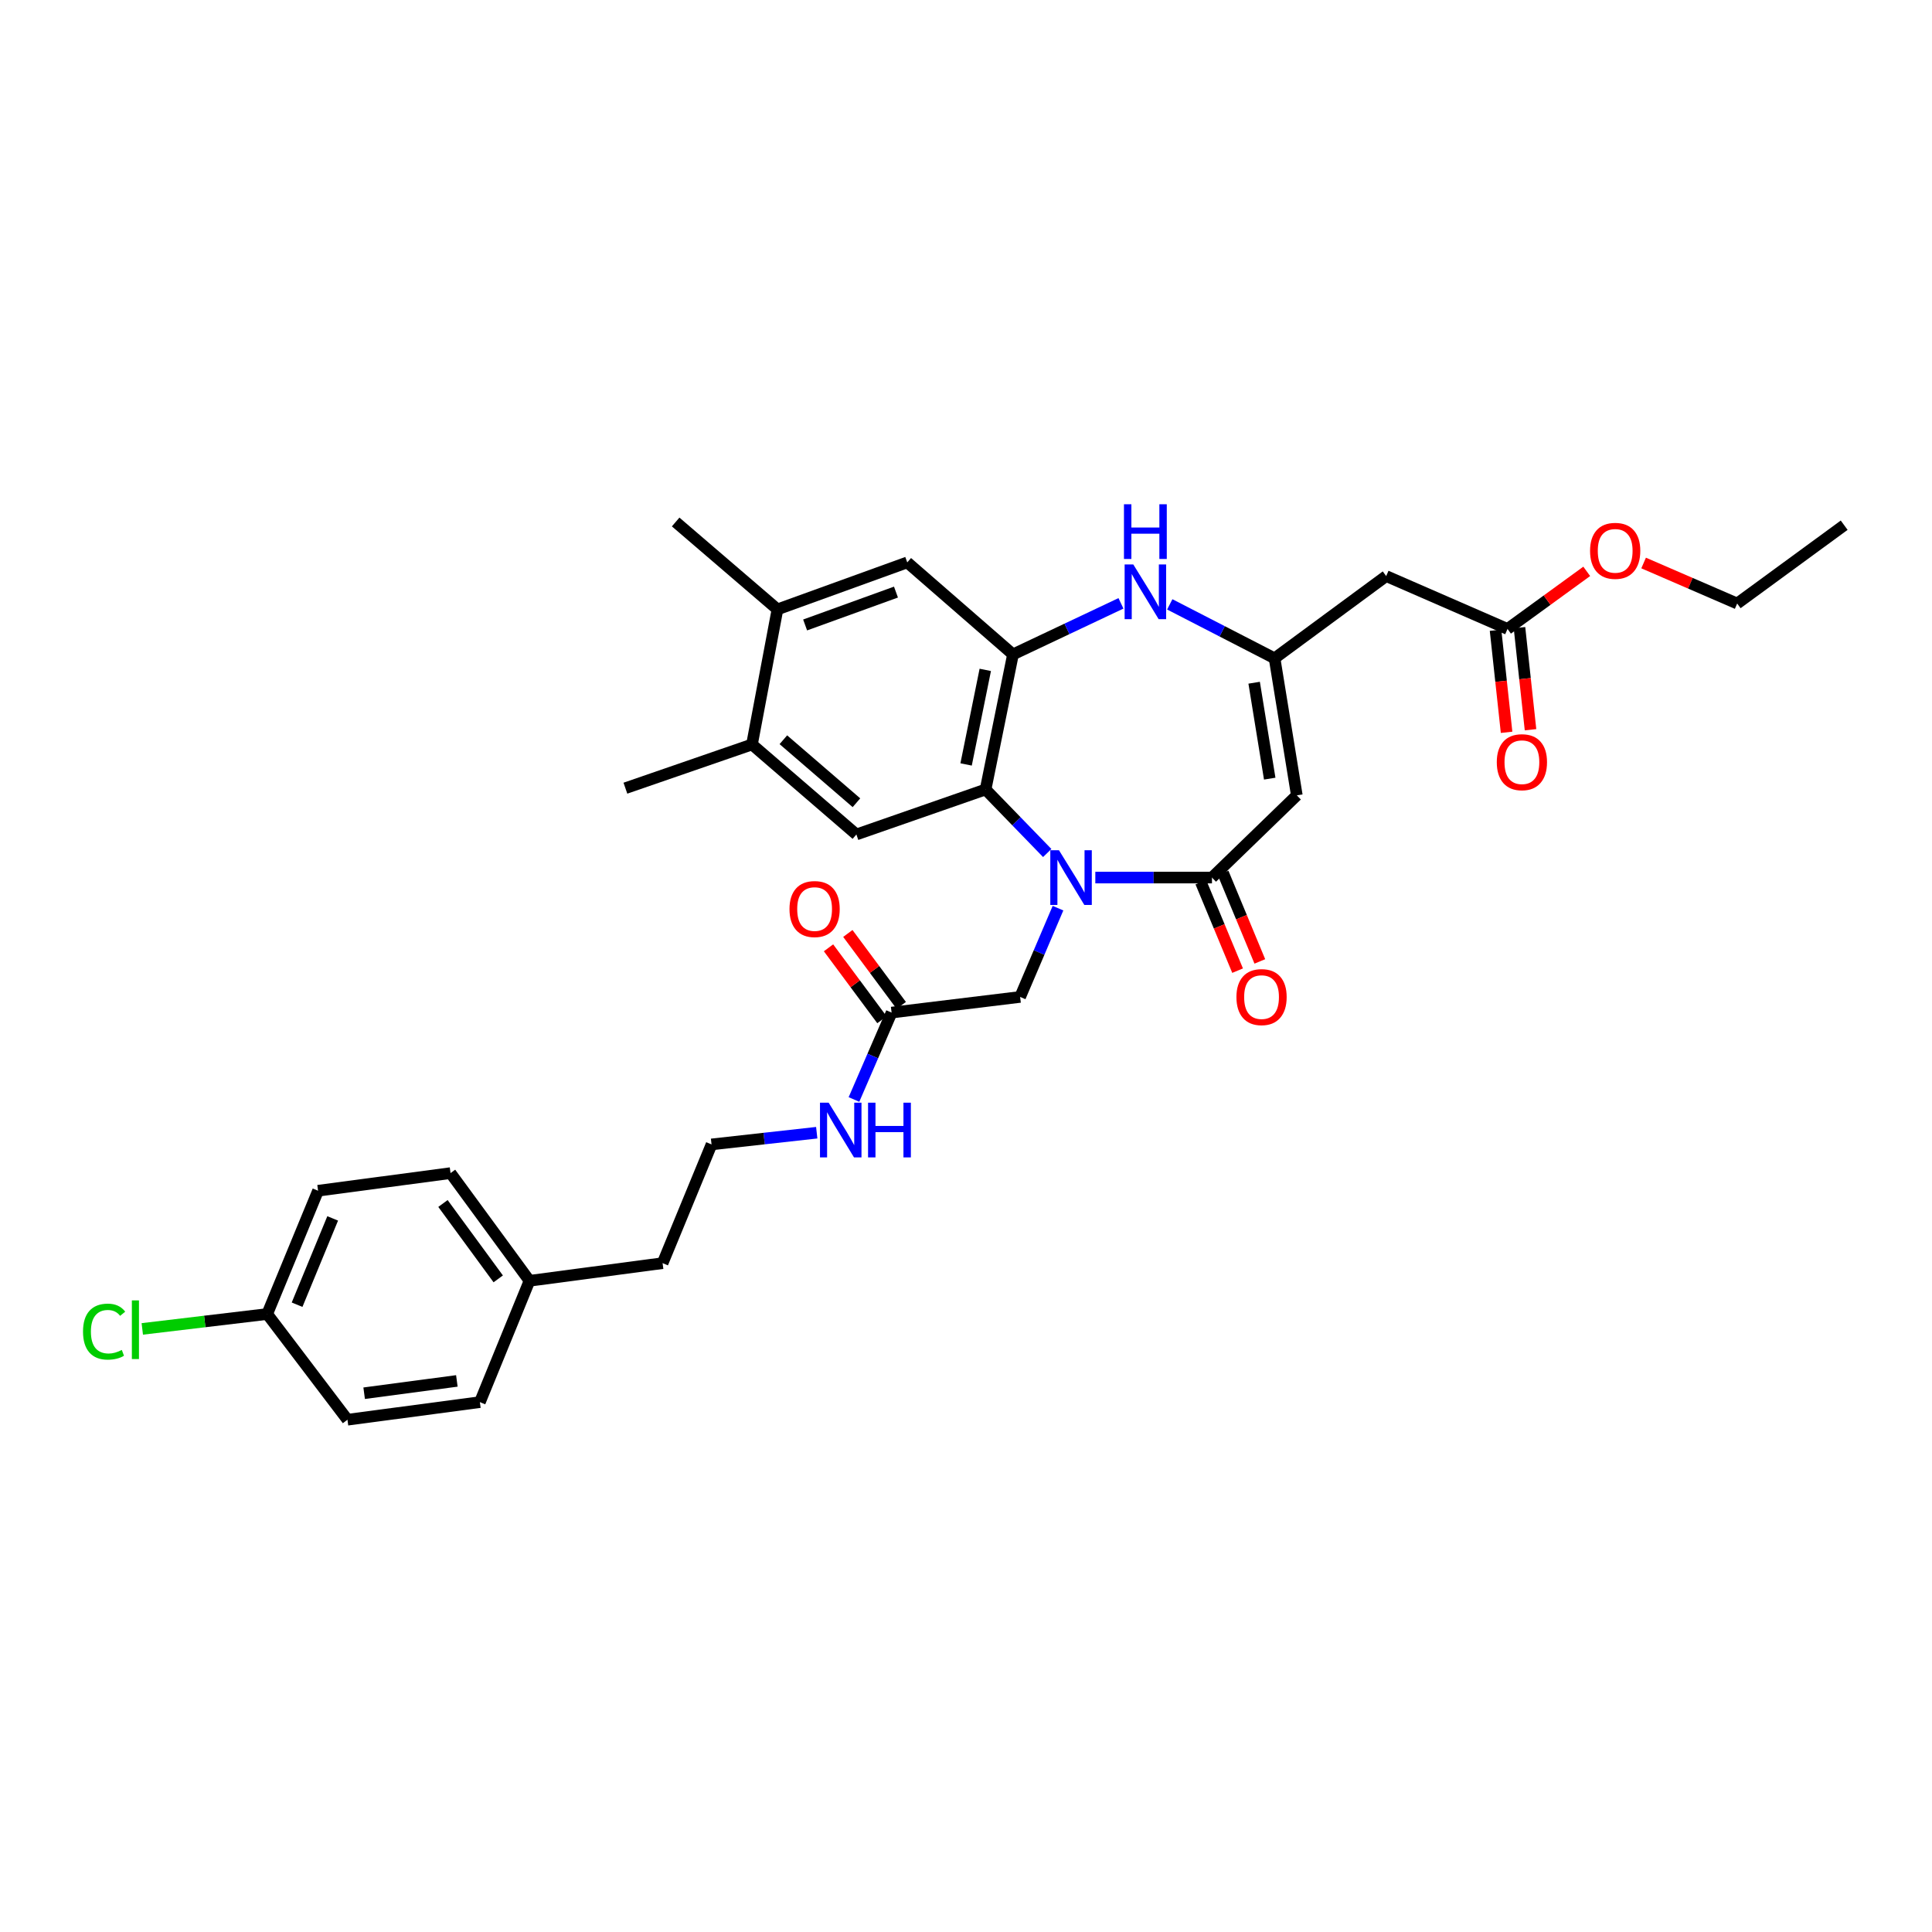 <?xml version='1.0' encoding='iso-8859-1'?>
<svg version='1.1' baseProfile='full'
              xmlns='http://www.w3.org/2000/svg'
                      xmlns:rdkit='http://www.rdkit.org/xml'
                      xmlns:xlink='http://www.w3.org/1999/xlink'
                  xml:space='preserve'
width='1000px' height='1000px' viewBox='0 0 1000 1000'>
<!-- END OF HEADER -->
<rect style='opacity:1.0;fill:#FFFFFF;stroke:none' width='1000' height='1000' x='0' y='0'> </rect>
<path class='bond-0' d='M 566.938,454.227 L 597.125,454.227' style='fill:none;fill-rule:evenodd;stroke:#0000FF;stroke-width:6px;stroke-linecap:butt;stroke-linejoin:miter;stroke-opacity:1' />
<path class='bond-0' d='M 597.125,454.227 L 627.313,454.227' style='fill:none;fill-rule:evenodd;stroke:#000000;stroke-width:6px;stroke-linecap:butt;stroke-linejoin:miter;stroke-opacity:1' />
<path class='bond-1' d='M 542.046,441.521 L 526.092,425.077' style='fill:none;fill-rule:evenodd;stroke:#0000FF;stroke-width:6px;stroke-linecap:butt;stroke-linejoin:miter;stroke-opacity:1' />
<path class='bond-1' d='M 526.092,425.077 L 510.138,408.633' style='fill:none;fill-rule:evenodd;stroke:#000000;stroke-width:6px;stroke-linecap:butt;stroke-linejoin:miter;stroke-opacity:1' />
<path class='bond-9' d='M 547.618,470.066 L 537.819,493.039' style='fill:none;fill-rule:evenodd;stroke:#0000FF;stroke-width:6px;stroke-linecap:butt;stroke-linejoin:miter;stroke-opacity:1' />
<path class='bond-9' d='M 537.819,493.039 L 528.019,516.013' style='fill:none;fill-rule:evenodd;stroke:#000000;stroke-width:6px;stroke-linecap:butt;stroke-linejoin:miter;stroke-opacity:1' />
<path class='bond-2' d='M 627.313,454.227 L 671.231,411.666' style='fill:none;fill-rule:evenodd;stroke:#000000;stroke-width:6px;stroke-linecap:butt;stroke-linejoin:miter;stroke-opacity:1' />
<path class='bond-14' d='M 621.559,456.617 L 631.069,479.513' style='fill:none;fill-rule:evenodd;stroke:#000000;stroke-width:6px;stroke-linecap:butt;stroke-linejoin:miter;stroke-opacity:1' />
<path class='bond-14' d='M 631.069,479.513 L 640.579,502.41' style='fill:none;fill-rule:evenodd;stroke:#FF0000;stroke-width:6px;stroke-linecap:butt;stroke-linejoin:miter;stroke-opacity:1' />
<path class='bond-14' d='M 633.067,451.837 L 642.577,474.734' style='fill:none;fill-rule:evenodd;stroke:#000000;stroke-width:6px;stroke-linecap:butt;stroke-linejoin:miter;stroke-opacity:1' />
<path class='bond-14' d='M 642.577,474.734 L 652.087,497.63' style='fill:none;fill-rule:evenodd;stroke:#FF0000;stroke-width:6px;stroke-linecap:butt;stroke-linejoin:miter;stroke-opacity:1' />
<path class='bond-4' d='M 510.138,408.633 L 524.316,338.72' style='fill:none;fill-rule:evenodd;stroke:#000000;stroke-width:6px;stroke-linecap:butt;stroke-linejoin:miter;stroke-opacity:1' />
<path class='bond-4' d='M 500.052,395.67 L 509.977,346.731' style='fill:none;fill-rule:evenodd;stroke:#000000;stroke-width:6px;stroke-linecap:butt;stroke-linejoin:miter;stroke-opacity:1' />
<path class='bond-6' d='M 510.138,408.633 L 443.264,431.922' style='fill:none;fill-rule:evenodd;stroke:#000000;stroke-width:6px;stroke-linecap:butt;stroke-linejoin:miter;stroke-opacity:1' />
<path class='bond-3' d='M 671.231,411.666 L 659.718,340.742' style='fill:none;fill-rule:evenodd;stroke:#000000;stroke-width:6px;stroke-linecap:butt;stroke-linejoin:miter;stroke-opacity:1' />
<path class='bond-3' d='M 657.204,403.024 L 649.145,353.377' style='fill:none;fill-rule:evenodd;stroke:#000000;stroke-width:6px;stroke-linecap:butt;stroke-linejoin:miter;stroke-opacity:1' />
<path class='bond-7' d='M 659.718,340.742 L 717.489,298.174' style='fill:none;fill-rule:evenodd;stroke:#000000;stroke-width:6px;stroke-linecap:butt;stroke-linejoin:miter;stroke-opacity:1' />
<path class='bond-32' d='M 659.718,340.742 L 632.591,326.777' style='fill:none;fill-rule:evenodd;stroke:#000000;stroke-width:6px;stroke-linecap:butt;stroke-linejoin:miter;stroke-opacity:1' />
<path class='bond-32' d='M 632.591,326.777 L 605.465,312.812' style='fill:none;fill-rule:evenodd;stroke:#0000FF;stroke-width:6px;stroke-linecap:butt;stroke-linejoin:miter;stroke-opacity:1' />
<path class='bond-5' d='M 524.316,338.72 L 552.262,325.505' style='fill:none;fill-rule:evenodd;stroke:#000000;stroke-width:6px;stroke-linecap:butt;stroke-linejoin:miter;stroke-opacity:1' />
<path class='bond-5' d='M 552.262,325.505 L 580.209,312.29' style='fill:none;fill-rule:evenodd;stroke:#0000FF;stroke-width:6px;stroke-linecap:butt;stroke-linejoin:miter;stroke-opacity:1' />
<path class='bond-8' d='M 524.316,338.72 L 469.591,291.098' style='fill:none;fill-rule:evenodd;stroke:#000000;stroke-width:6px;stroke-linecap:butt;stroke-linejoin:miter;stroke-opacity:1' />
<path class='bond-10' d='M 443.264,431.922 L 389.225,385.338' style='fill:none;fill-rule:evenodd;stroke:#000000;stroke-width:6px;stroke-linecap:butt;stroke-linejoin:miter;stroke-opacity:1' />
<path class='bond-10' d='M 443.294,415.496 L 405.466,382.887' style='fill:none;fill-rule:evenodd;stroke:#000000;stroke-width:6px;stroke-linecap:butt;stroke-linejoin:miter;stroke-opacity:1' />
<path class='bond-12' d='M 717.489,298.174 L 780.285,325.539' style='fill:none;fill-rule:evenodd;stroke:#000000;stroke-width:6px;stroke-linecap:butt;stroke-linejoin:miter;stroke-opacity:1' />
<path class='bond-33' d='M 469.591,291.098 L 402.412,315.411' style='fill:none;fill-rule:evenodd;stroke:#000000;stroke-width:6px;stroke-linecap:butt;stroke-linejoin:miter;stroke-opacity:1' />
<path class='bond-33' d='M 463.755,306.463 L 416.73,323.482' style='fill:none;fill-rule:evenodd;stroke:#000000;stroke-width:6px;stroke-linecap:butt;stroke-linejoin:miter;stroke-opacity:1' />
<path class='bond-13' d='M 528.019,516.013 L 461.491,524.112' style='fill:none;fill-rule:evenodd;stroke:#000000;stroke-width:6px;stroke-linecap:butt;stroke-linejoin:miter;stroke-opacity:1' />
<path class='bond-11' d='M 389.225,385.338 L 402.412,315.411' style='fill:none;fill-rule:evenodd;stroke:#000000;stroke-width:6px;stroke-linecap:butt;stroke-linejoin:miter;stroke-opacity:1' />
<path class='bond-27' d='M 389.225,385.338 L 323.707,407.962' style='fill:none;fill-rule:evenodd;stroke:#000000;stroke-width:6px;stroke-linecap:butt;stroke-linejoin:miter;stroke-opacity:1' />
<path class='bond-28' d='M 402.412,315.411 L 349.716,270.178' style='fill:none;fill-rule:evenodd;stroke:#000000;stroke-width:6px;stroke-linecap:butt;stroke-linejoin:miter;stroke-opacity:1' />
<path class='bond-15' d='M 774.091,326.209 L 776.948,352.627' style='fill:none;fill-rule:evenodd;stroke:#000000;stroke-width:6px;stroke-linecap:butt;stroke-linejoin:miter;stroke-opacity:1' />
<path class='bond-15' d='M 776.948,352.627 L 779.804,379.045' style='fill:none;fill-rule:evenodd;stroke:#FF0000;stroke-width:6px;stroke-linecap:butt;stroke-linejoin:miter;stroke-opacity:1' />
<path class='bond-15' d='M 786.48,324.87 L 789.336,351.288' style='fill:none;fill-rule:evenodd;stroke:#000000;stroke-width:6px;stroke-linecap:butt;stroke-linejoin:miter;stroke-opacity:1' />
<path class='bond-15' d='M 789.336,351.288 L 792.193,377.706' style='fill:none;fill-rule:evenodd;stroke:#FF0000;stroke-width:6px;stroke-linecap:butt;stroke-linejoin:miter;stroke-opacity:1' />
<path class='bond-19' d='M 780.285,325.539 L 800.788,310.637' style='fill:none;fill-rule:evenodd;stroke:#000000;stroke-width:6px;stroke-linecap:butt;stroke-linejoin:miter;stroke-opacity:1' />
<path class='bond-19' d='M 800.788,310.637 L 821.291,295.735' style='fill:none;fill-rule:evenodd;stroke:#FF0000;stroke-width:6px;stroke-linecap:butt;stroke-linejoin:miter;stroke-opacity:1' />
<path class='bond-16' d='M 466.494,520.398 L 452.667,501.777' style='fill:none;fill-rule:evenodd;stroke:#000000;stroke-width:6px;stroke-linecap:butt;stroke-linejoin:miter;stroke-opacity:1' />
<path class='bond-16' d='M 452.667,501.777 L 438.84,483.157' style='fill:none;fill-rule:evenodd;stroke:#FF0000;stroke-width:6px;stroke-linecap:butt;stroke-linejoin:miter;stroke-opacity:1' />
<path class='bond-16' d='M 456.489,527.827 L 442.663,509.206' style='fill:none;fill-rule:evenodd;stroke:#000000;stroke-width:6px;stroke-linecap:butt;stroke-linejoin:miter;stroke-opacity:1' />
<path class='bond-16' d='M 442.663,509.206 L 428.836,490.586' style='fill:none;fill-rule:evenodd;stroke:#FF0000;stroke-width:6px;stroke-linecap:butt;stroke-linejoin:miter;stroke-opacity:1' />
<path class='bond-17' d='M 461.491,524.112 L 451.752,546.602' style='fill:none;fill-rule:evenodd;stroke:#000000;stroke-width:6px;stroke-linecap:butt;stroke-linejoin:miter;stroke-opacity:1' />
<path class='bond-17' d='M 451.752,546.602 L 442.013,569.092' style='fill:none;fill-rule:evenodd;stroke:#0000FF;stroke-width:6px;stroke-linecap:butt;stroke-linejoin:miter;stroke-opacity:1' />
<path class='bond-26' d='M 422.742,586.289 L 395.516,589.316' style='fill:none;fill-rule:evenodd;stroke:#0000FF;stroke-width:6px;stroke-linecap:butt;stroke-linejoin:miter;stroke-opacity:1' />
<path class='bond-26' d='M 395.516,589.316 L 368.29,592.343' style='fill:none;fill-rule:evenodd;stroke:#000000;stroke-width:6px;stroke-linecap:butt;stroke-linejoin:miter;stroke-opacity:1' />
<path class='bond-18' d='M 138.302,680.138 L 164.629,616.317' style='fill:none;fill-rule:evenodd;stroke:#000000;stroke-width:6px;stroke-linecap:butt;stroke-linejoin:miter;stroke-opacity:1' />
<path class='bond-18' d='M 153.77,675.317 L 172.199,630.642' style='fill:none;fill-rule:evenodd;stroke:#000000;stroke-width:6px;stroke-linecap:butt;stroke-linejoin:miter;stroke-opacity:1' />
<path class='bond-21' d='M 138.302,680.138 L 105.975,683.99' style='fill:none;fill-rule:evenodd;stroke:#000000;stroke-width:6px;stroke-linecap:butt;stroke-linejoin:miter;stroke-opacity:1' />
<path class='bond-21' d='M 105.975,683.99 L 73.649,687.841' style='fill:none;fill-rule:evenodd;stroke:#00CC00;stroke-width:6px;stroke-linecap:butt;stroke-linejoin:miter;stroke-opacity:1' />
<path class='bond-34' d='M 138.302,680.138 L 179.845,734.849' style='fill:none;fill-rule:evenodd;stroke:#000000;stroke-width:6px;stroke-linecap:butt;stroke-linejoin:miter;stroke-opacity:1' />
<path class='bond-30' d='M 850.734,291.409 L 874.945,301.894' style='fill:none;fill-rule:evenodd;stroke:#FF0000;stroke-width:6px;stroke-linecap:butt;stroke-linejoin:miter;stroke-opacity:1' />
<path class='bond-30' d='M 874.945,301.894 L 899.156,312.379' style='fill:none;fill-rule:evenodd;stroke:#000000;stroke-width:6px;stroke-linecap:butt;stroke-linejoin:miter;stroke-opacity:1' />
<path class='bond-20' d='M 274.064,662.935 L 342.96,653.81' style='fill:none;fill-rule:evenodd;stroke:#000000;stroke-width:6px;stroke-linecap:butt;stroke-linejoin:miter;stroke-opacity:1' />
<path class='bond-24' d='M 274.064,662.935 L 248.388,725.745' style='fill:none;fill-rule:evenodd;stroke:#000000;stroke-width:6px;stroke-linecap:butt;stroke-linejoin:miter;stroke-opacity:1' />
<path class='bond-25' d='M 274.064,662.935 L 233.199,607.199' style='fill:none;fill-rule:evenodd;stroke:#000000;stroke-width:6px;stroke-linecap:butt;stroke-linejoin:miter;stroke-opacity:1' />
<path class='bond-25' d='M 257.885,661.943 L 229.28,622.928' style='fill:none;fill-rule:evenodd;stroke:#000000;stroke-width:6px;stroke-linecap:butt;stroke-linejoin:miter;stroke-opacity:1' />
<path class='bond-22' d='M 179.845,734.849 L 248.388,725.745' style='fill:none;fill-rule:evenodd;stroke:#000000;stroke-width:6px;stroke-linecap:butt;stroke-linejoin:miter;stroke-opacity:1' />
<path class='bond-22' d='M 188.486,721.13 L 236.466,714.758' style='fill:none;fill-rule:evenodd;stroke:#000000;stroke-width:6px;stroke-linecap:butt;stroke-linejoin:miter;stroke-opacity:1' />
<path class='bond-23' d='M 164.629,616.317 L 233.199,607.199' style='fill:none;fill-rule:evenodd;stroke:#000000;stroke-width:6px;stroke-linecap:butt;stroke-linejoin:miter;stroke-opacity:1' />
<path class='bond-29' d='M 368.29,592.343 L 342.96,653.81' style='fill:none;fill-rule:evenodd;stroke:#000000;stroke-width:6px;stroke-linecap:butt;stroke-linejoin:miter;stroke-opacity:1' />
<path class='bond-31' d='M 899.156,312.379 L 954.545,271.846' style='fill:none;fill-rule:evenodd;stroke:#000000;stroke-width:6px;stroke-linecap:butt;stroke-linejoin:miter;stroke-opacity:1' />
<path  class='atom-0' d='M 548.114 440.067
L 557.394 455.067
Q 558.314 456.547, 559.794 459.227
Q 561.274 461.907, 561.354 462.067
L 561.354 440.067
L 565.114 440.067
L 565.114 468.387
L 561.234 468.387
L 551.274 451.987
Q 550.114 450.067, 548.874 447.867
Q 547.674 445.667, 547.314 444.987
L 547.314 468.387
L 543.634 468.387
L 543.634 440.067
L 548.114 440.067
' fill='#0000FF'/>
<path  class='atom-6' d='M 586.584 292.155
L 595.864 307.155
Q 596.784 308.635, 598.264 311.315
Q 599.744 313.995, 599.824 314.155
L 599.824 292.155
L 603.584 292.155
L 603.584 320.475
L 599.704 320.475
L 589.744 304.075
Q 588.584 302.155, 587.344 299.955
Q 586.144 297.755, 585.784 297.075
L 585.784 320.475
L 582.104 320.475
L 582.104 292.155
L 586.584 292.155
' fill='#0000FF'/>
<path  class='atom-6' d='M 581.764 261.003
L 585.604 261.003
L 585.604 273.043
L 600.084 273.043
L 600.084 261.003
L 603.924 261.003
L 603.924 289.323
L 600.084 289.323
L 600.084 276.243
L 585.604 276.243
L 585.604 289.323
L 581.764 289.323
L 581.764 261.003
' fill='#0000FF'/>
<path  class='atom-15' d='M 639.975 516.093
Q 639.975 509.293, 643.335 505.493
Q 646.695 501.693, 652.975 501.693
Q 659.255 501.693, 662.615 505.493
Q 665.975 509.293, 665.975 516.093
Q 665.975 522.973, 662.575 526.893
Q 659.175 530.773, 652.975 530.773
Q 646.735 530.773, 643.335 526.893
Q 639.975 523.013, 639.975 516.093
M 652.975 527.573
Q 657.295 527.573, 659.615 524.693
Q 661.975 521.773, 661.975 516.093
Q 661.975 510.533, 659.615 507.733
Q 657.295 504.893, 652.975 504.893
Q 648.655 504.893, 646.295 507.693
Q 643.975 510.493, 643.975 516.093
Q 643.975 521.813, 646.295 524.693
Q 648.655 527.573, 652.975 527.573
' fill='#FF0000'/>
<path  class='atom-16' d='M 774.734 394.508
Q 774.734 387.708, 778.094 383.908
Q 781.454 380.108, 787.734 380.108
Q 794.014 380.108, 797.374 383.908
Q 800.734 387.708, 800.734 394.508
Q 800.734 401.388, 797.334 405.308
Q 793.934 409.188, 787.734 409.188
Q 781.494 409.188, 778.094 405.308
Q 774.734 401.428, 774.734 394.508
M 787.734 405.988
Q 792.054 405.988, 794.374 403.108
Q 796.734 400.188, 796.734 394.508
Q 796.734 388.948, 794.374 386.148
Q 792.054 383.308, 787.734 383.308
Q 783.414 383.308, 781.054 386.108
Q 778.734 388.908, 778.734 394.508
Q 778.734 400.228, 781.054 403.108
Q 783.414 405.988, 787.734 405.988
' fill='#FF0000'/>
<path  class='atom-17' d='M 408.637 470.52
Q 408.637 463.72, 411.997 459.92
Q 415.357 456.12, 421.637 456.12
Q 427.917 456.12, 431.277 459.92
Q 434.637 463.72, 434.637 470.52
Q 434.637 477.4, 431.237 481.32
Q 427.837 485.2, 421.637 485.2
Q 415.397 485.2, 411.997 481.32
Q 408.637 477.44, 408.637 470.52
M 421.637 482
Q 425.957 482, 428.277 479.12
Q 430.637 476.2, 430.637 470.52
Q 430.637 464.96, 428.277 462.16
Q 425.957 459.32, 421.637 459.32
Q 417.317 459.32, 414.957 462.12
Q 412.637 464.92, 412.637 470.52
Q 412.637 476.24, 414.957 479.12
Q 417.317 482, 421.637 482
' fill='#FF0000'/>
<path  class='atom-18' d='M 428.904 570.748
L 438.184 585.748
Q 439.104 587.228, 440.584 589.908
Q 442.064 592.588, 442.144 592.748
L 442.144 570.748
L 445.904 570.748
L 445.904 599.068
L 442.024 599.068
L 432.064 582.668
Q 430.904 580.748, 429.664 578.548
Q 428.464 576.348, 428.104 575.668
L 428.104 599.068
L 424.424 599.068
L 424.424 570.748
L 428.904 570.748
' fill='#0000FF'/>
<path  class='atom-18' d='M 449.304 570.748
L 453.144 570.748
L 453.144 582.788
L 467.624 582.788
L 467.624 570.748
L 471.464 570.748
L 471.464 599.068
L 467.624 599.068
L 467.624 585.988
L 453.144 585.988
L 453.144 599.068
L 449.304 599.068
L 449.304 570.748
' fill='#0000FF'/>
<path  class='atom-20' d='M 823.014 285.114
Q 823.014 278.314, 826.374 274.514
Q 829.734 270.714, 836.014 270.714
Q 842.294 270.714, 845.654 274.514
Q 849.014 278.314, 849.014 285.114
Q 849.014 291.994, 845.614 295.914
Q 842.214 299.794, 836.014 299.794
Q 829.774 299.794, 826.374 295.914
Q 823.014 292.034, 823.014 285.114
M 836.014 296.594
Q 840.334 296.594, 842.654 293.714
Q 845.014 290.794, 845.014 285.114
Q 845.014 279.554, 842.654 276.754
Q 840.334 273.914, 836.014 273.914
Q 831.694 273.914, 829.334 276.714
Q 827.014 279.514, 827.014 285.114
Q 827.014 290.834, 829.334 293.714
Q 831.694 296.594, 836.014 296.594
' fill='#FF0000'/>
<path  class='atom-22' d='M 42.971 689.245
Q 42.971 682.205, 46.251 678.525
Q 49.571 674.805, 55.851 674.805
Q 61.691 674.805, 64.811 678.925
L 62.171 681.085
Q 59.891 678.085, 55.851 678.085
Q 51.571 678.085, 49.291 680.965
Q 47.051 683.805, 47.051 689.245
Q 47.051 694.845, 49.371 697.725
Q 51.731 700.605, 56.291 700.605
Q 59.411 700.605, 63.051 698.725
L 64.171 701.725
Q 62.691 702.685, 60.451 703.245
Q 58.211 703.805, 55.731 703.805
Q 49.571 703.805, 46.251 700.045
Q 42.971 696.285, 42.971 689.245
' fill='#00CC00'/>
<path  class='atom-22' d='M 68.251 673.085
L 71.931 673.085
L 71.931 703.445
L 68.251 703.445
L 68.251 673.085
' fill='#00CC00'/>
</svg>
